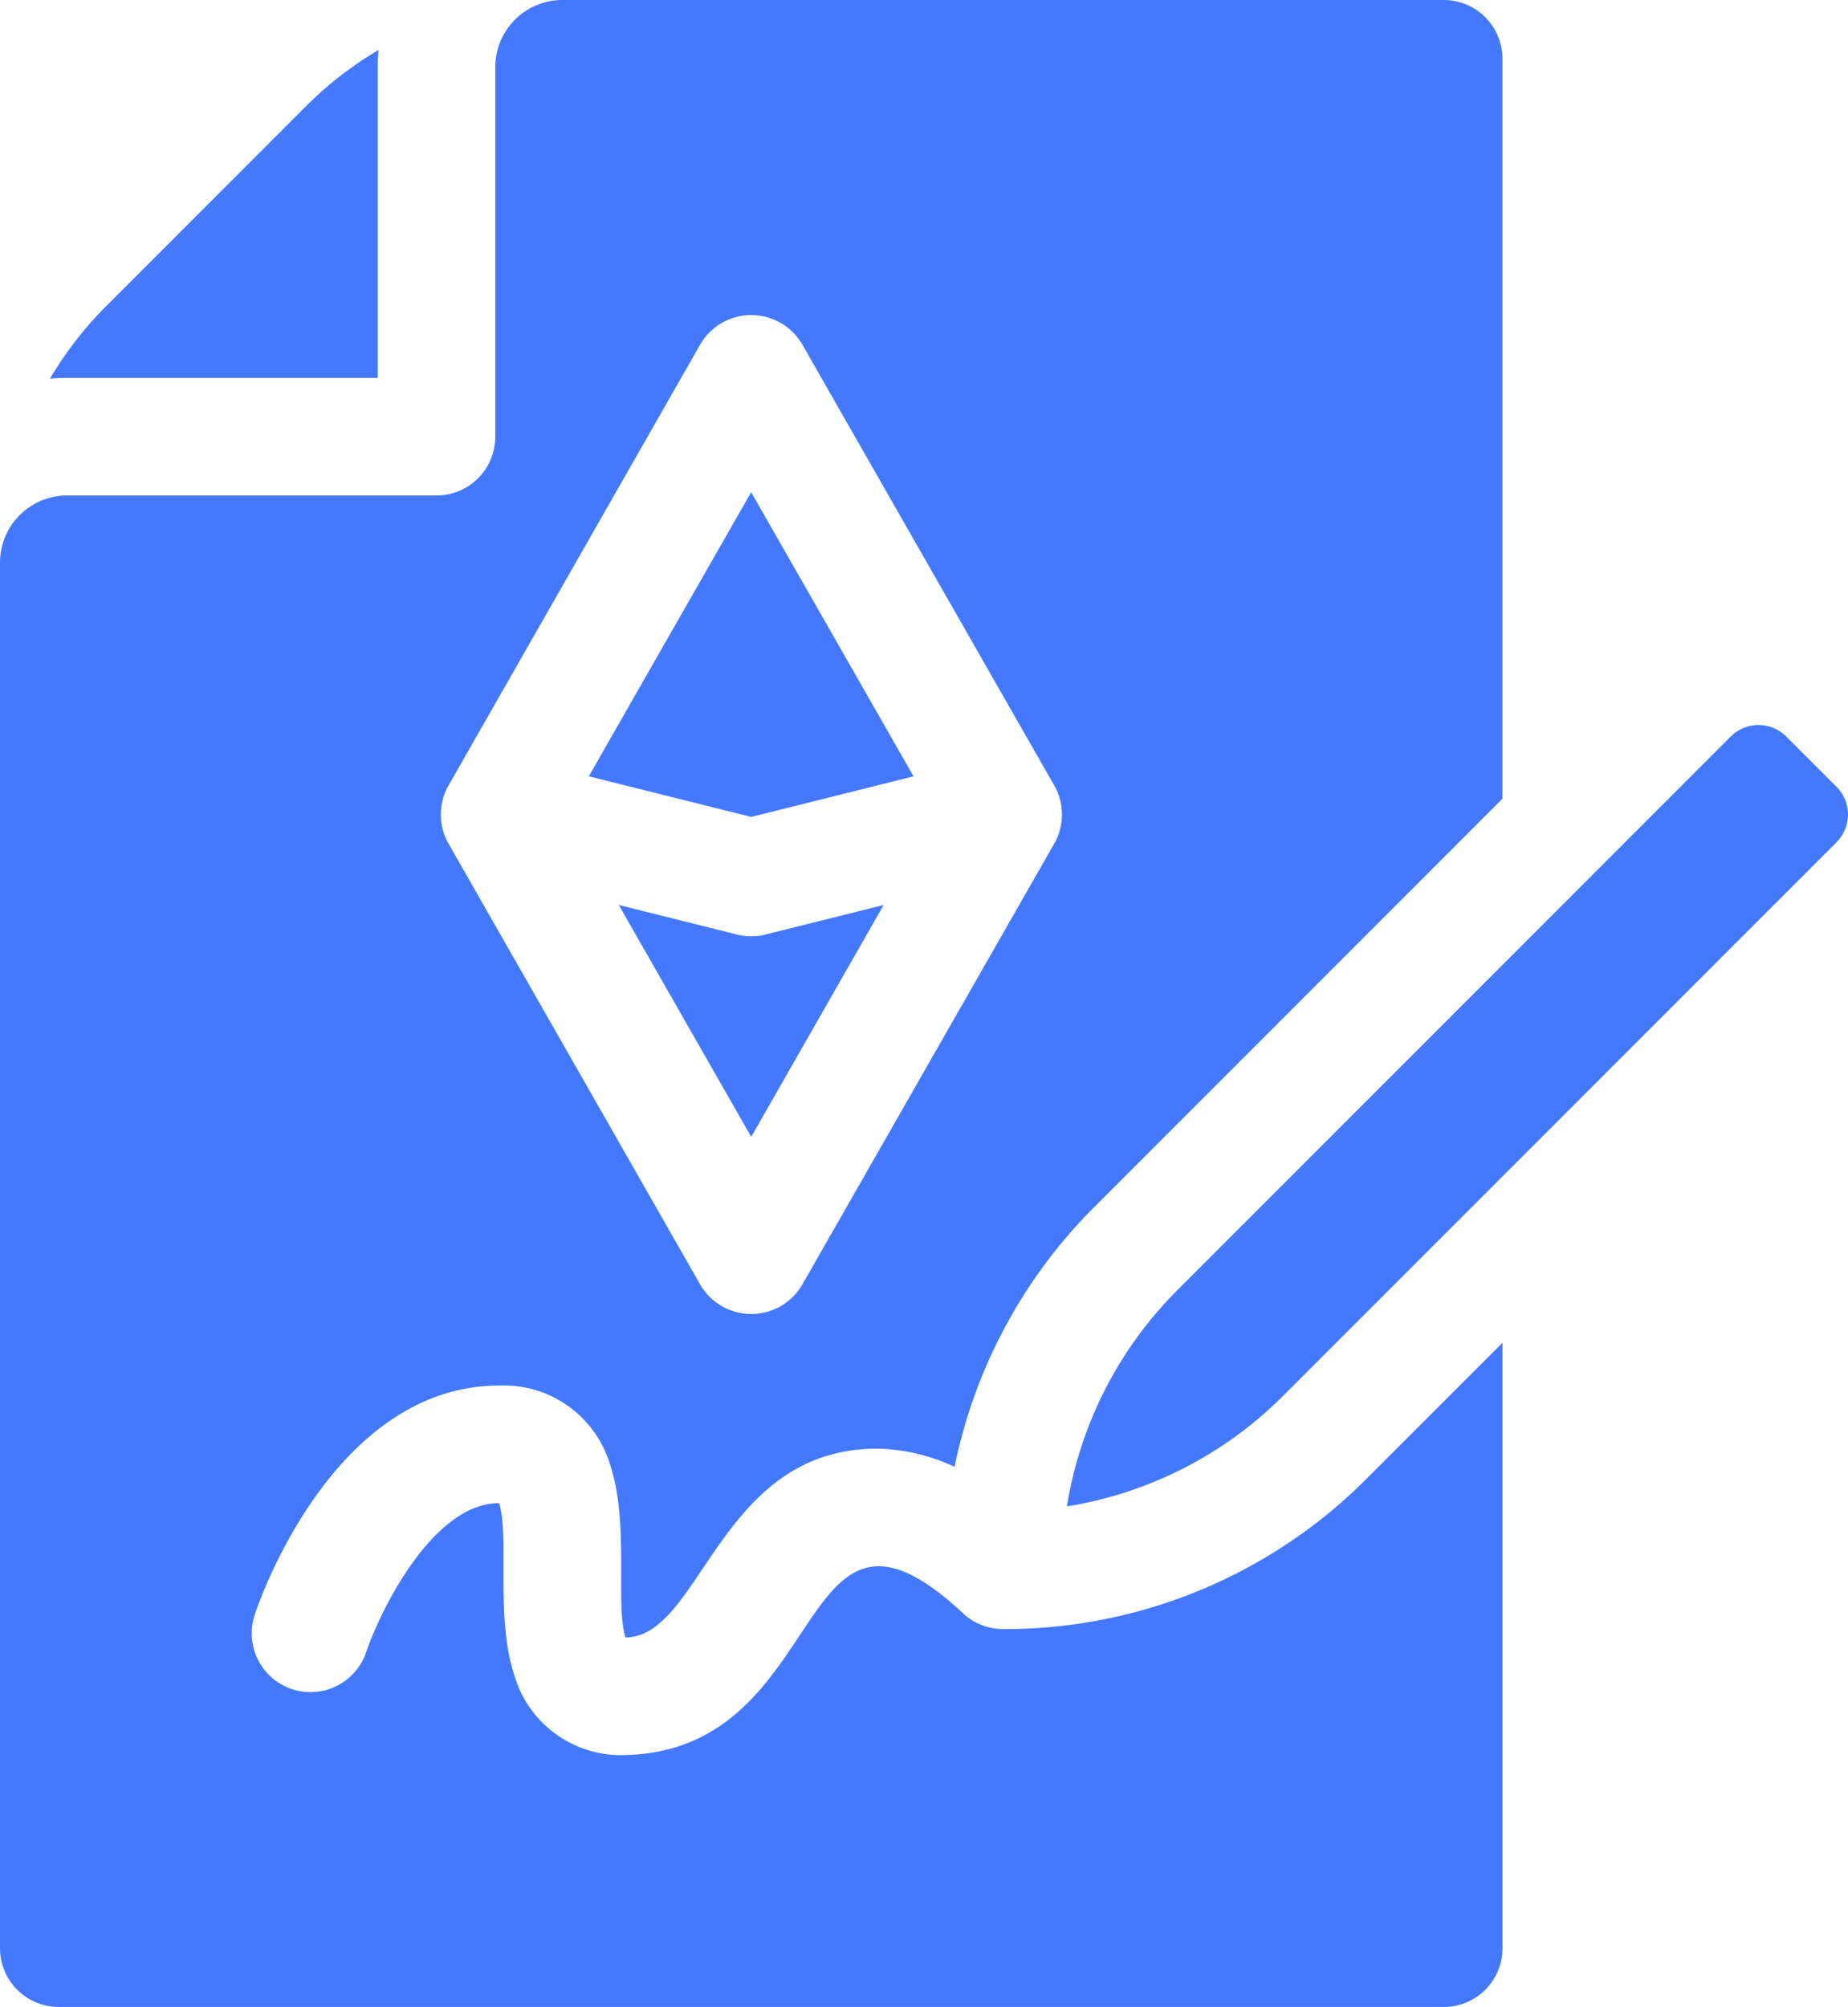 <svg xmlns="http://www.w3.org/2000/svg" width="42.111" height="45.715" viewBox="0 0 42.111 45.715">
  <g id="Group_1709849" data-name="Group 1709849" transform="translate(-20.178)">
    <path id="Path_2555324" data-name="Path 2555324" d="M40.391,20.212V13.135c0-.132.007-.263.019-.392a8.315,8.315,0,0,0-1.655,1.283l-4.55,4.55a8.315,8.315,0,0,0-1.283,1.655c.129-.012.26-.019.392-.019Z" transform="translate(-11.606 -11.605)" fill="#4479ff"/>
    <path id="Path_2555325" data-name="Path 2555325" d="M180.8,231.55l-2.693-.673,3.018,5.282,3.018-5.282-2.693.673a1.339,1.339,0,0,1-.65,0Z" transform="translate(-143.829 -210.263)" fill="#4479ff"/>
    <path id="Path_2555326" data-name="Path 2555326" d="M177.888,132.039l-3.7-6.472-3.7,6.472,3.7.925Z" transform="translate(-136.893 -114.356)" fill="#4479ff"/>
    <path id="Path_2555327" data-name="Path 2555327" d="M43.036,37.107a1.336,1.336,0,0,1-.948-.392c-3.854-3.554-2.925,3.145-7.66,3.262A2.529,2.529,0,0,1,31.9,38.164c-.441-1.322-.108-3.173-.349-3.926-1.537.006-2.731,2.512-3.028,3.391a1.339,1.339,0,0,1-2.54-.85c.284-.852,2.016-5.219,5.574-5.219a2.529,2.529,0,0,1,2.526,1.812c.441,1.322.108,3.173.349,3.926,1.728-.007,2.124-4.3,5.732-4.3a4.341,4.341,0,0,1,1.766.414,11.646,11.646,0,0,1,3.2-5.934l9.285-9.285V1.339A1.339,1.339,0,0,0,53.077,0H32.994a1.53,1.53,0,0,0-1.53,1.528V9.947a1.339,1.339,0,0,1-1.339,1.339H21.708a1.53,1.53,0,0,0-1.53,1.53v31.56a1.339,1.339,0,0,0,1.339,1.339h31.56a1.339,1.339,0,0,0,1.339-1.339V30.585l-3.088,3.088a11.65,11.65,0,0,1-8.293,3.435ZM30.4,17.889,36.134,7.847a1.344,1.344,0,0,1,2.326,0L44.2,17.889a1.339,1.339,0,0,1,0,1.329L38.46,29.26a1.344,1.344,0,0,1-2.326,0L30.4,19.218A1.339,1.339,0,0,1,30.4,17.889Z" transform="translate(0 0)" fill="#4479ff"/>
    <path id="Path_2555328" data-name="Path 2555328" d="M310.009,186.365l-1.147-1.147a.893.893,0,0,0-1.263,0l-12.593,12.593a8.983,8.983,0,0,0-2.535,4.944,8.982,8.982,0,0,0,4.944-2.535l12.593-12.593A.893.893,0,0,0,310.009,186.365Z" transform="translate(-247.981 -168.442)" fill="#4479ff"/>
  </g>
</svg>
